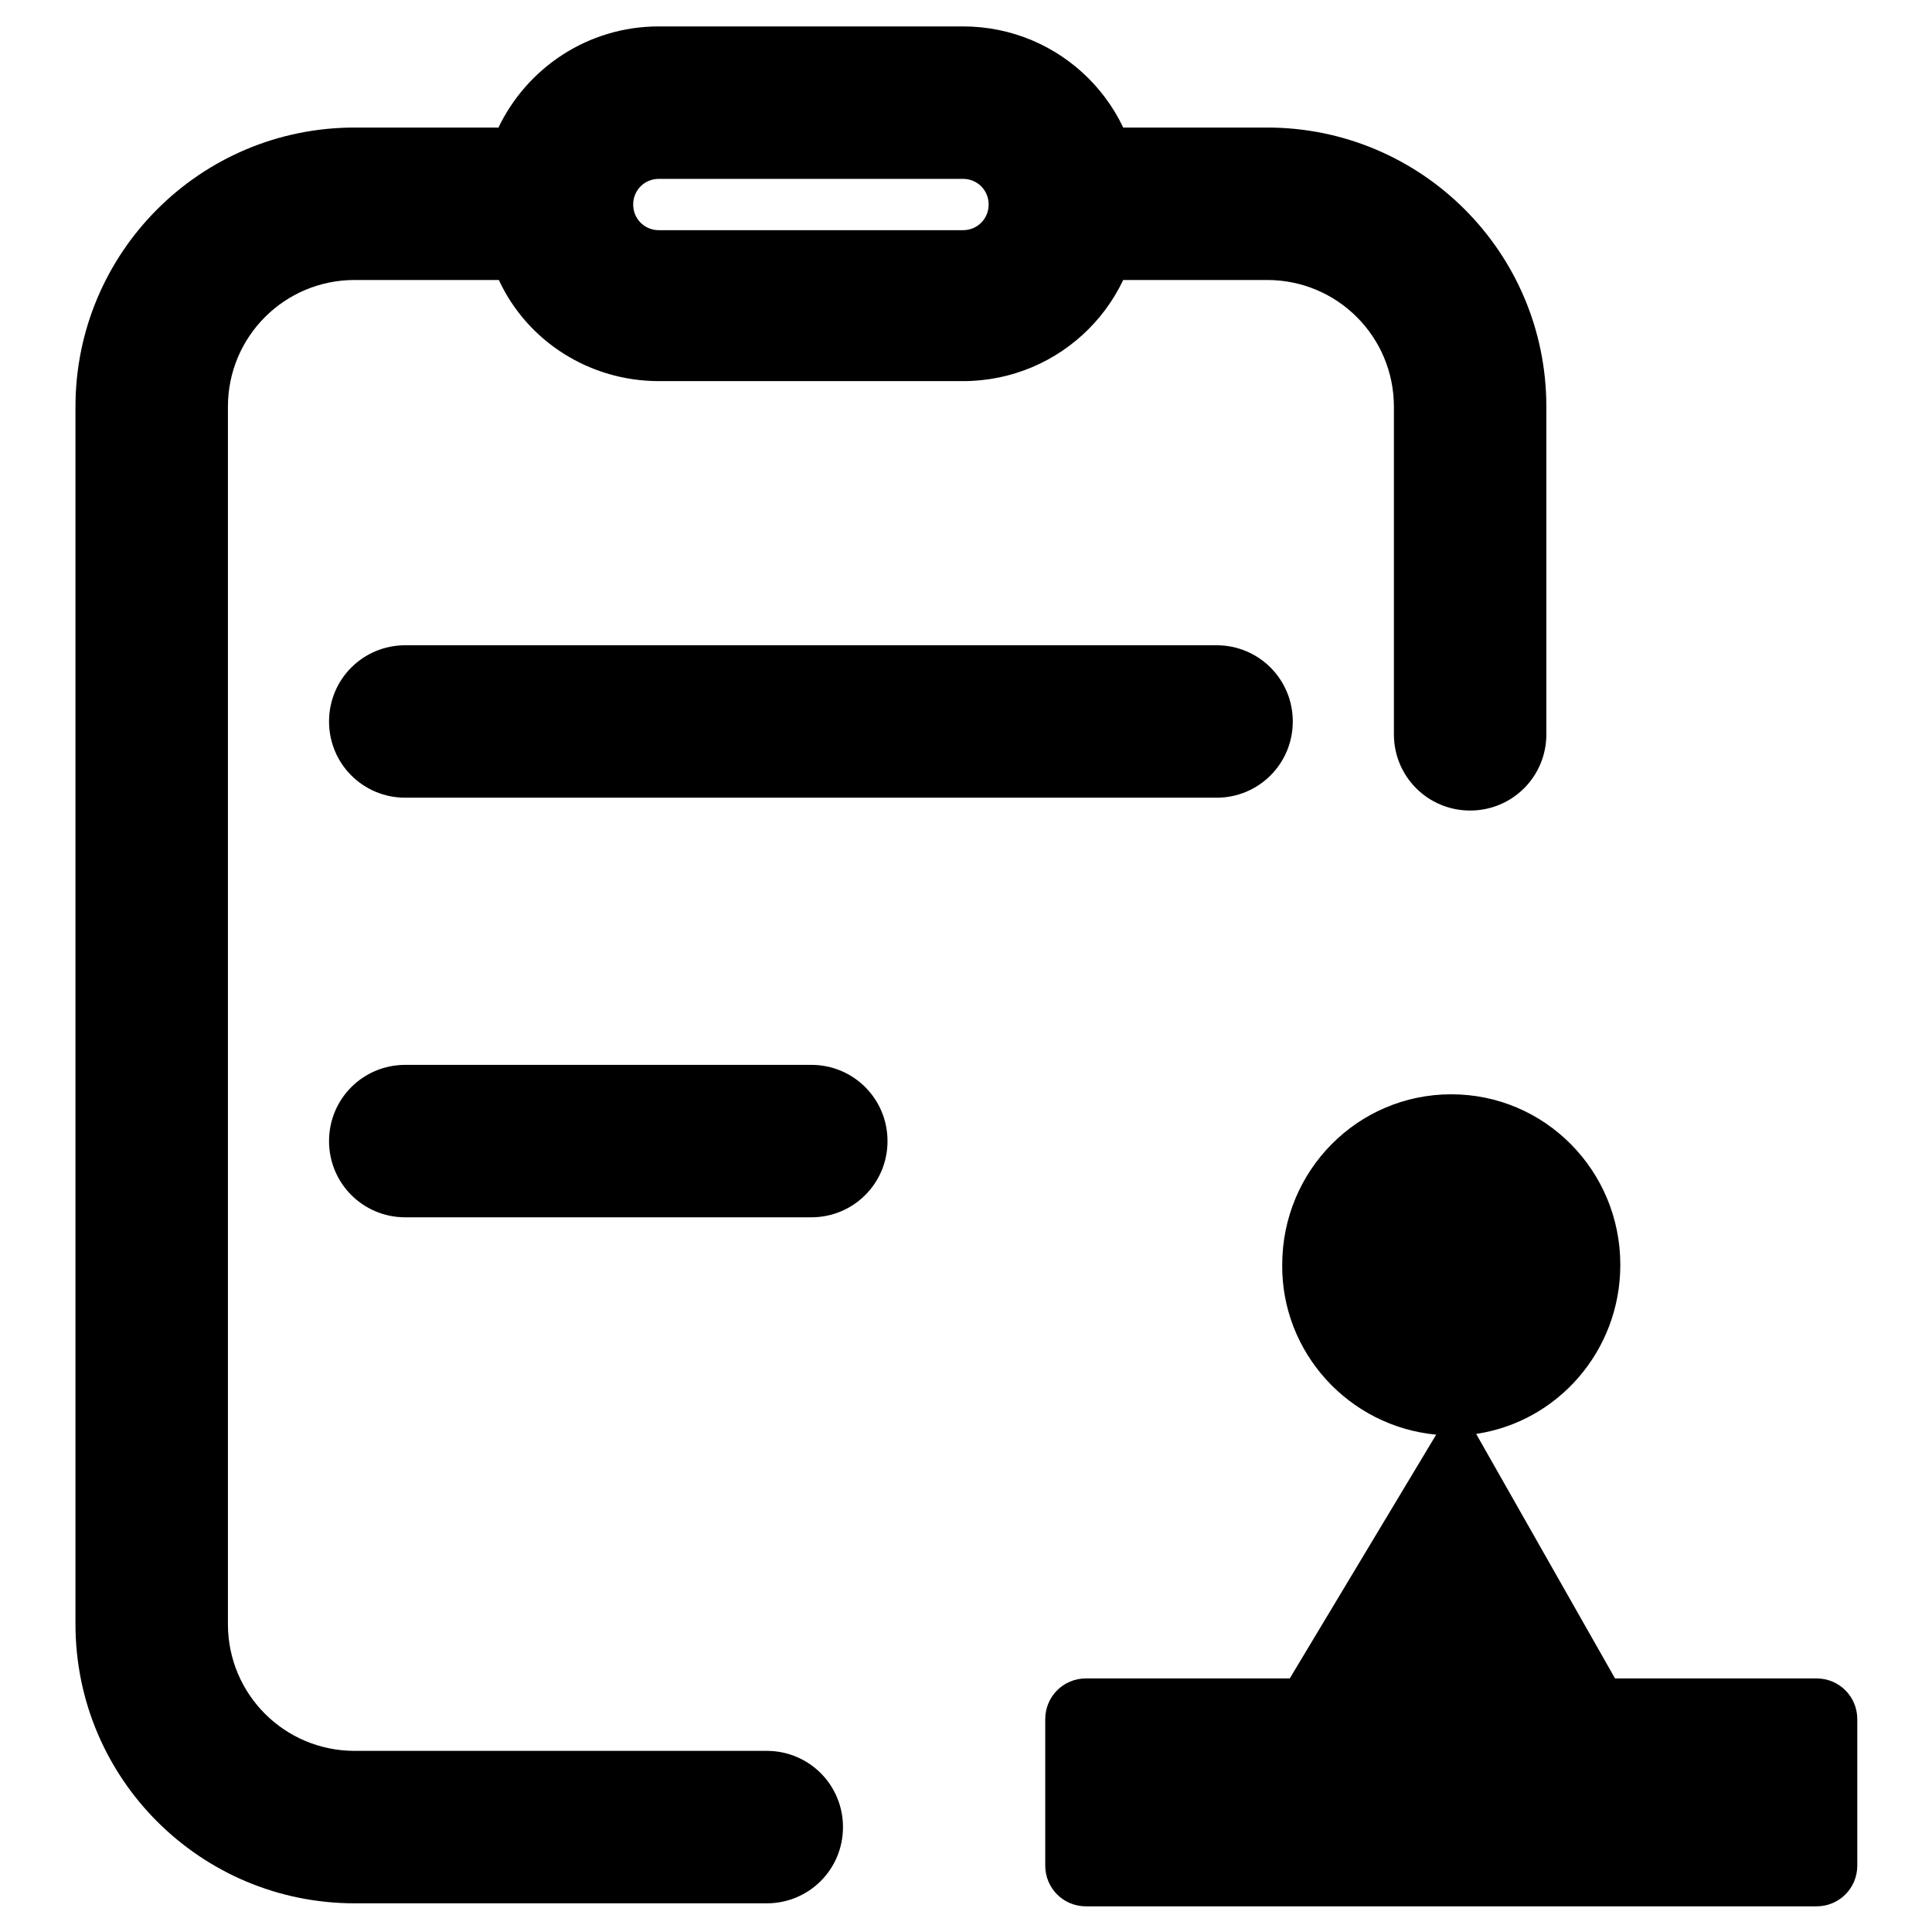 <?xml version="1.0" encoding="utf-8"?>
<!-- Svg Vector Icons : http://www.onlinewebfonts.com/icon -->
<!DOCTYPE svg PUBLIC "-//W3C//DTD SVG 1.1//EN" "http://www.w3.org/Graphics/SVG/1.1/DTD/svg11.dtd">
<svg version="1.1" xmlns="http://www.w3.org/2000/svg" xmlns:xlink="http://www.w3.org/1999/xlink" x="0px" y="0px" viewBox="0 0 256 256" enable-background="new 0 0 256 256" xml:space="preserve">
<g> <path fill="#000000" d="M144.1,37.1c-5.6,0-10.1-4.5-10.1-10.1c0-5.6,4.5-10.1,10.1-10.1h23.8c20.4,0,37,16.5,37,37v43.4 c0,5.6-4.5,10.1-10.1,10.1c-5.6,0-10.1-4.5-10.1-10.1c0,0,0,0,0,0V53.9c0-9.3-7.5-16.8-16.8-16.8H144.1z M190.3,190.1 c-11.6-1.1-20.5-10.9-20.4-22.5c0-12.5,10-22.6,22.4-22.6c12.4,0,22.4,10.1,22.4,22.6c0,11.4-8.3,20.8-19.1,22.4l18.4,32.4h26.7 c3,0,5.4,2.4,5.4,5.4v19.4c0,3-2.4,5.4-5.4,5.4h-96.8c-3,0-5.4-2.4-5.4-5.4v-19.4c0-3,2.4-5.4,5.4-5.4h27L190.3,190.1z M66,17 C69.8,9,77.9,3.5,87.3,3.5h40.3c13,0,23.5,10.5,23.5,23.5c0,13-10.5,23.5-23.5,23.5H87.3c-9.1,0-17.4-5.2-21.2-13.4H47 c-9.3,0-16.8,7.5-16.8,16.8v161.3c0,9.3,7.5,16.8,16.8,16.8h54.6c5.6,0,10.1,4.5,10.1,10.1c0,5.6-4.5,10.1-10.1,10.1H47 c-20.4,0-37-16.5-37-37V53.9c0-20.4,16.5-37,37-37H66z M53.7,105.7c-5.6,0-10.1-4.5-10.1-10.1c0-5.6,4.5-10.1,10.1-10.1h107.5 c5.6,0,10.1,4.5,10.1,10.1c0,5.6-4.5,10.1-10.1,10.1H53.7z M53.7,161.3c-5.6,0-10.1-4.5-10.1-10.1c0-5.6,4.5-10.1,10.1-10.1h53.8 c5.6,0,10.1,4.5,10.1,10.1c0,5.6-4.5,10.1-10.1,10.1c0,0,0,0,0,0H53.7z M87.3,23.7c-1.9,0-3.4,1.5-3.4,3.4c0,1.9,1.5,3.4,3.4,3.4 h40.3c1.9,0,3.4-1.5,3.4-3.4c0-1.9-1.5-3.4-3.4-3.4H87.3z"/></g>
</svg>